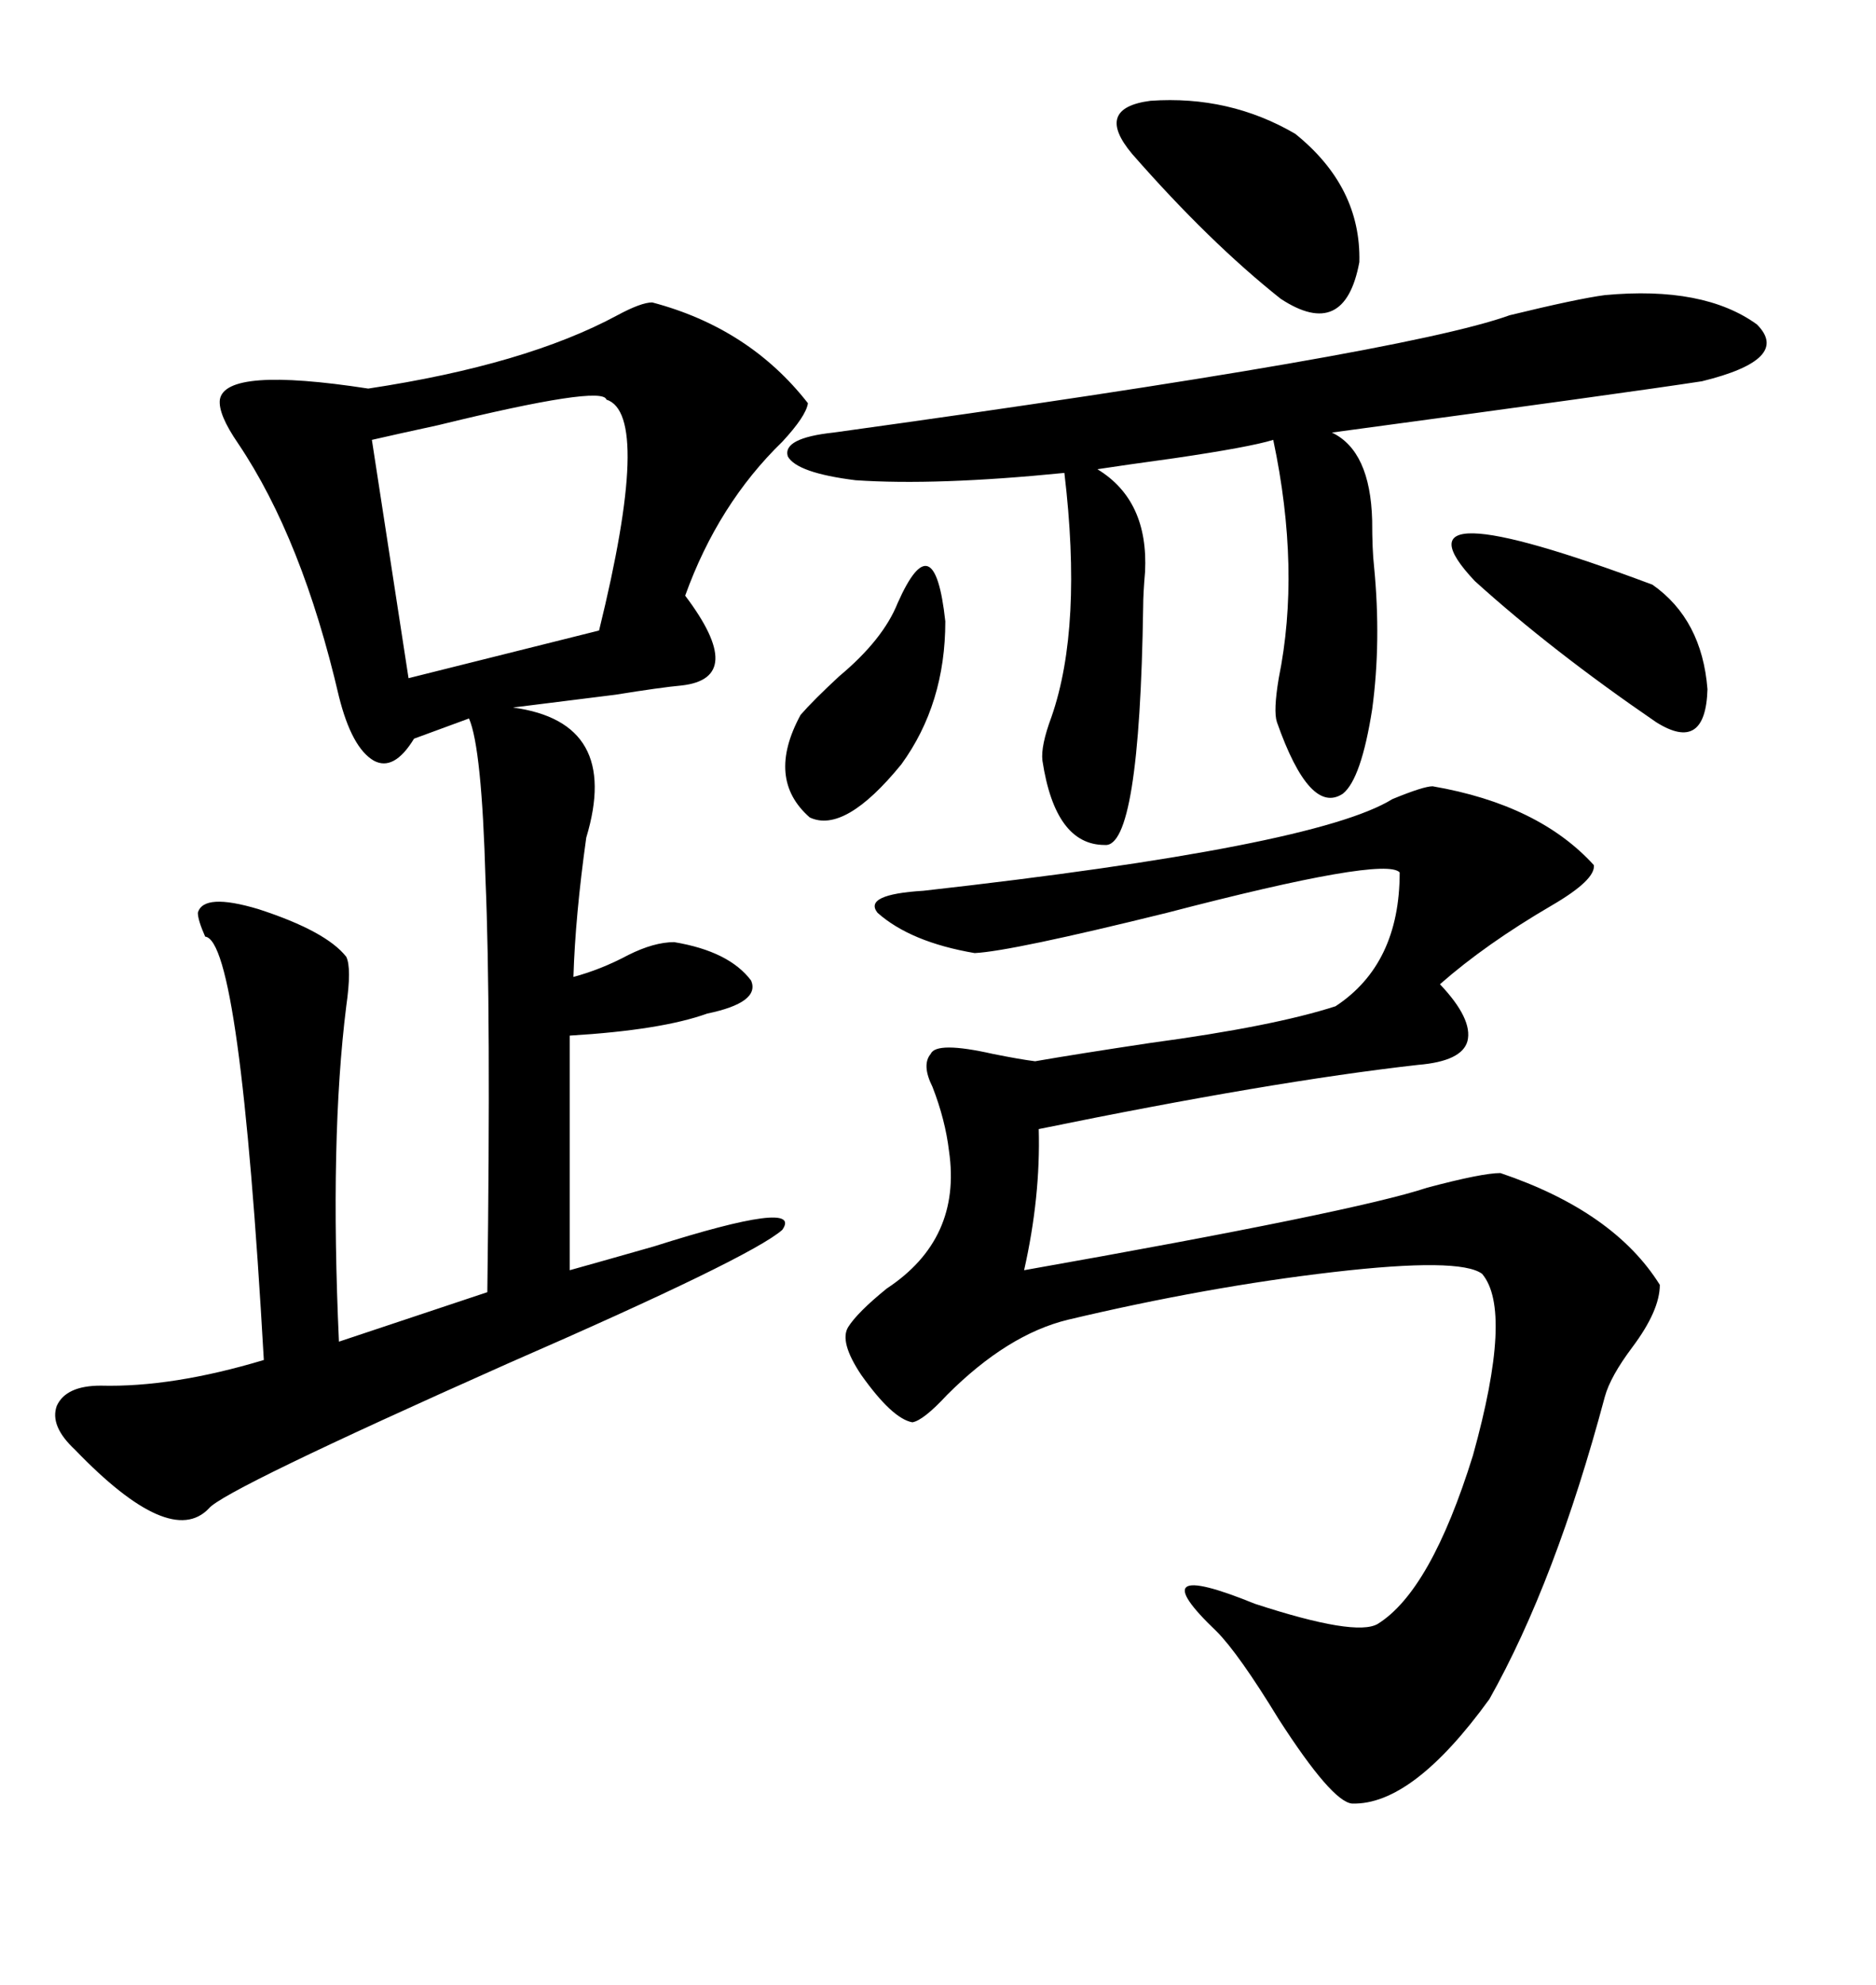 <svg xmlns="http://www.w3.org/2000/svg" xmlns:xlink="http://www.w3.org/1999/xlink" width="300" height="317.285"><path d="M104.30 48.34L104.30 48.34Q119.82 52.44 129.20 64.45L129.20 64.45Q128.91 66.50 125.10 70.61L125.10 70.61Q114.84 80.57 109.57 95.21L109.57 95.21Q119.53 108.40 108.98 109.57L108.98 109.57Q105.76 109.86 98.44 111.04L98.44 111.04Q89.06 112.21 82.03 113.09L82.03 113.09Q99.32 115.43 93.75 133.89L93.75 133.89Q91.99 146.48 91.70 156.15L91.70 156.15Q96.09 154.98 100.49 152.64L100.49 152.64Q104.59 150.59 107.81 150.59L107.81 150.59Q116.60 152.05 120.12 156.74L120.12 156.74Q121.58 160.25 113.09 162.01L113.09 162.01Q105.76 164.65 91.11 165.53L91.11 165.53L91.11 203.03Q96.39 201.56 104.59 199.22L104.59 199.22Q128.61 191.60 125.10 196.58L125.10 196.58Q120.12 200.98 81.15 217.97L81.15 217.97Q35.74 238.18 33.40 241.11L33.40 241.11Q27.25 247.56 12.01 231.74L12.01 231.74Q7.91 227.93 9.08 224.71L9.08 224.71Q10.55 221.48 16.11 221.48L16.11 221.48Q27.54 221.78 42.19 217.38L42.19 217.38Q38.38 150.29 32.81 149.71L32.81 149.71Q31.64 147.07 31.64 145.90L31.64 145.90Q32.52 142.68 41.31 145.31L41.31 145.31Q52.15 148.83 55.37 152.93L55.37 152.93Q56.25 154.69 55.37 160.84L55.37 160.84Q52.73 181.93 54.20 214.45L54.20 214.45L77.93 206.54Q78.52 161.13 77.64 140.63L77.64 140.63Q77.05 119.53 75 114.84L75 114.84L66.21 118.07Q62.99 123.34 59.77 121.58L59.77 121.58Q56.25 119.53 54.20 111.33L54.20 111.33Q48.34 86.13 38.09 70.90L38.09 70.90Q34.86 66.21 35.16 63.87L35.16 63.87Q36.04 58.59 58.89 62.11L58.89 62.11Q84.08 58.30 98.73 50.39L98.73 50.39Q102.54 48.34 104.30 48.34ZM229.10 125.68L229.10 125.68Q246.09 128.61 254.88 138.28L254.88 138.28Q255.18 140.63 248.14 144.73L248.14 144.73Q237.60 150.88 230.27 157.32L230.27 157.32Q235.55 162.89 234.67 166.41L234.67 166.41Q233.79 169.63 226.76 170.21L226.76 170.21Q203.32 172.85 166.11 180.47L166.11 180.47Q166.41 191.31 163.77 203.03L163.77 203.03Q216.80 193.65 228.22 189.84L228.22 189.84Q237.01 187.50 239.94 187.50L239.94 187.50Q258.11 193.65 265.43 205.37L265.43 205.37Q265.43 209.47 261.04 215.33L261.04 215.33Q257.52 220.02 256.64 223.24L256.64 223.24Q248.73 252.83 238.18 271.58L238.18 271.58Q225.88 288.57 216.21 288.28L216.21 288.28Q212.99 287.99 204.49 274.80L204.49 274.80Q198.05 264.26 194.53 260.74L194.53 260.74Q181.93 248.73 200.68 256.35L200.68 256.35Q216.80 261.62 220.31 259.57L220.31 259.57Q228.81 254.30 235.55 232.62L235.55 232.62Q241.99 209.47 237.01 203.61L237.01 203.61Q233.50 200.98 213.28 203.32L213.28 203.32Q193.07 205.66 170.80 210.94L170.80 210.94Q161.13 213.28 151.46 222.95L151.46 222.95Q147.66 227.05 145.90 227.34L145.90 227.34Q142.68 226.76 137.70 219.73L137.70 219.73Q134.18 214.45 135.64 212.11L135.64 212.11Q137.11 209.77 141.80 205.96L141.80 205.96Q153.81 198.05 151.76 183.98L151.76 183.98Q151.17 179.00 149.12 173.73L149.12 173.73Q147.36 170.21 148.83 168.46L148.83 168.46Q149.71 166.41 158.79 168.46L158.79 168.46Q163.18 169.34 165.53 169.63L165.53 169.63Q172.27 168.46 183.98 166.70L183.98 166.70Q203.61 164.06 213.57 160.84L213.57 160.84Q223.83 154.10 223.83 139.45L223.83 139.45Q221.48 136.82 186.62 145.90L186.62 145.90Q161.72 152.05 155.86 152.34L155.86 152.34Q145.61 150.59 140.33 145.90L140.33 145.90Q137.99 142.97 147.66 142.38L147.66 142.38Q210.35 135.35 222.66 127.73L222.66 127.73Q227.64 125.68 229.10 125.68ZM256.64 47.17L256.64 47.17Q272.46 45.70 280.96 51.86L280.96 51.86Q286.52 57.42 272.17 60.94L272.17 60.94Q260.74 62.70 212.99 69.14L212.99 69.14Q219.14 72.07 219.43 83.20L219.43 83.20Q219.43 87.89 219.73 90.53L219.73 90.53Q220.90 102.54 219.43 113.38L219.43 113.38Q217.68 124.51 214.75 126.86L214.75 126.86Q209.47 130.37 204.20 115.43L204.20 115.43Q203.61 113.67 204.49 108.40L204.49 108.40Q208.01 91.11 203.61 70.31L203.61 70.31Q199.80 71.48 187.79 73.24L187.79 73.24Q179.30 74.41 175.49 75L175.49 75Q183.69 79.98 183.11 91.41L183.11 91.41Q182.81 94.92 182.81 96.97L182.81 96.97Q182.23 135.64 176.66 135.06L176.66 135.06Q168.75 135.06 166.70 121.58L166.70 121.58Q166.41 119.24 168.16 114.55L168.16 114.55Q173.14 100.20 170.21 75.59L170.21 75.59Q149.71 77.64 136.82 76.76L136.82 76.76Q127.44 75.59 125.98 72.95L125.98 72.95Q125.10 70.02 133.30 69.14L133.30 69.14Q224.41 56.54 241.41 50.39L241.41 50.39Q252.25 47.75 256.64 47.17ZM96.97 63.87L96.97 63.87Q96.39 61.52 70.02 67.97L70.02 67.97Q63.28 69.43 59.47 70.31L59.47 70.31L65.33 108.40L95.80 100.78Q104.30 66.21 96.97 63.87ZM181.05 24.61L181.05 24.61Q174.90 17.29 183.98 16.11L183.98 16.11Q196.58 15.23 207.13 21.39L207.13 21.39Q217.68 29.88 217.38 41.89L217.38 41.89Q215.04 54.49 204.79 47.75L204.79 47.75Q193.36 38.67 181.05 24.61ZM235.84 92.87L235.84 92.87Q221.19 77.34 264.26 93.46L264.26 93.46Q272.17 99.02 273.05 110.16L273.05 110.16Q272.75 120.41 264.84 115.43L264.84 115.43Q248.14 104.00 235.84 92.87ZM143.55 96.39L143.55 96.39Q149.41 83.20 151.17 99.32L151.17 99.32Q151.17 112.50 144.14 122.17L144.14 122.17Q135.06 133.30 129.49 130.66L129.49 130.66Q122.46 124.51 128.03 114.26L128.03 114.26Q130.08 111.91 134.18 108.11L134.18 108.11Q141.21 102.25 143.55 96.39Z"/></svg>